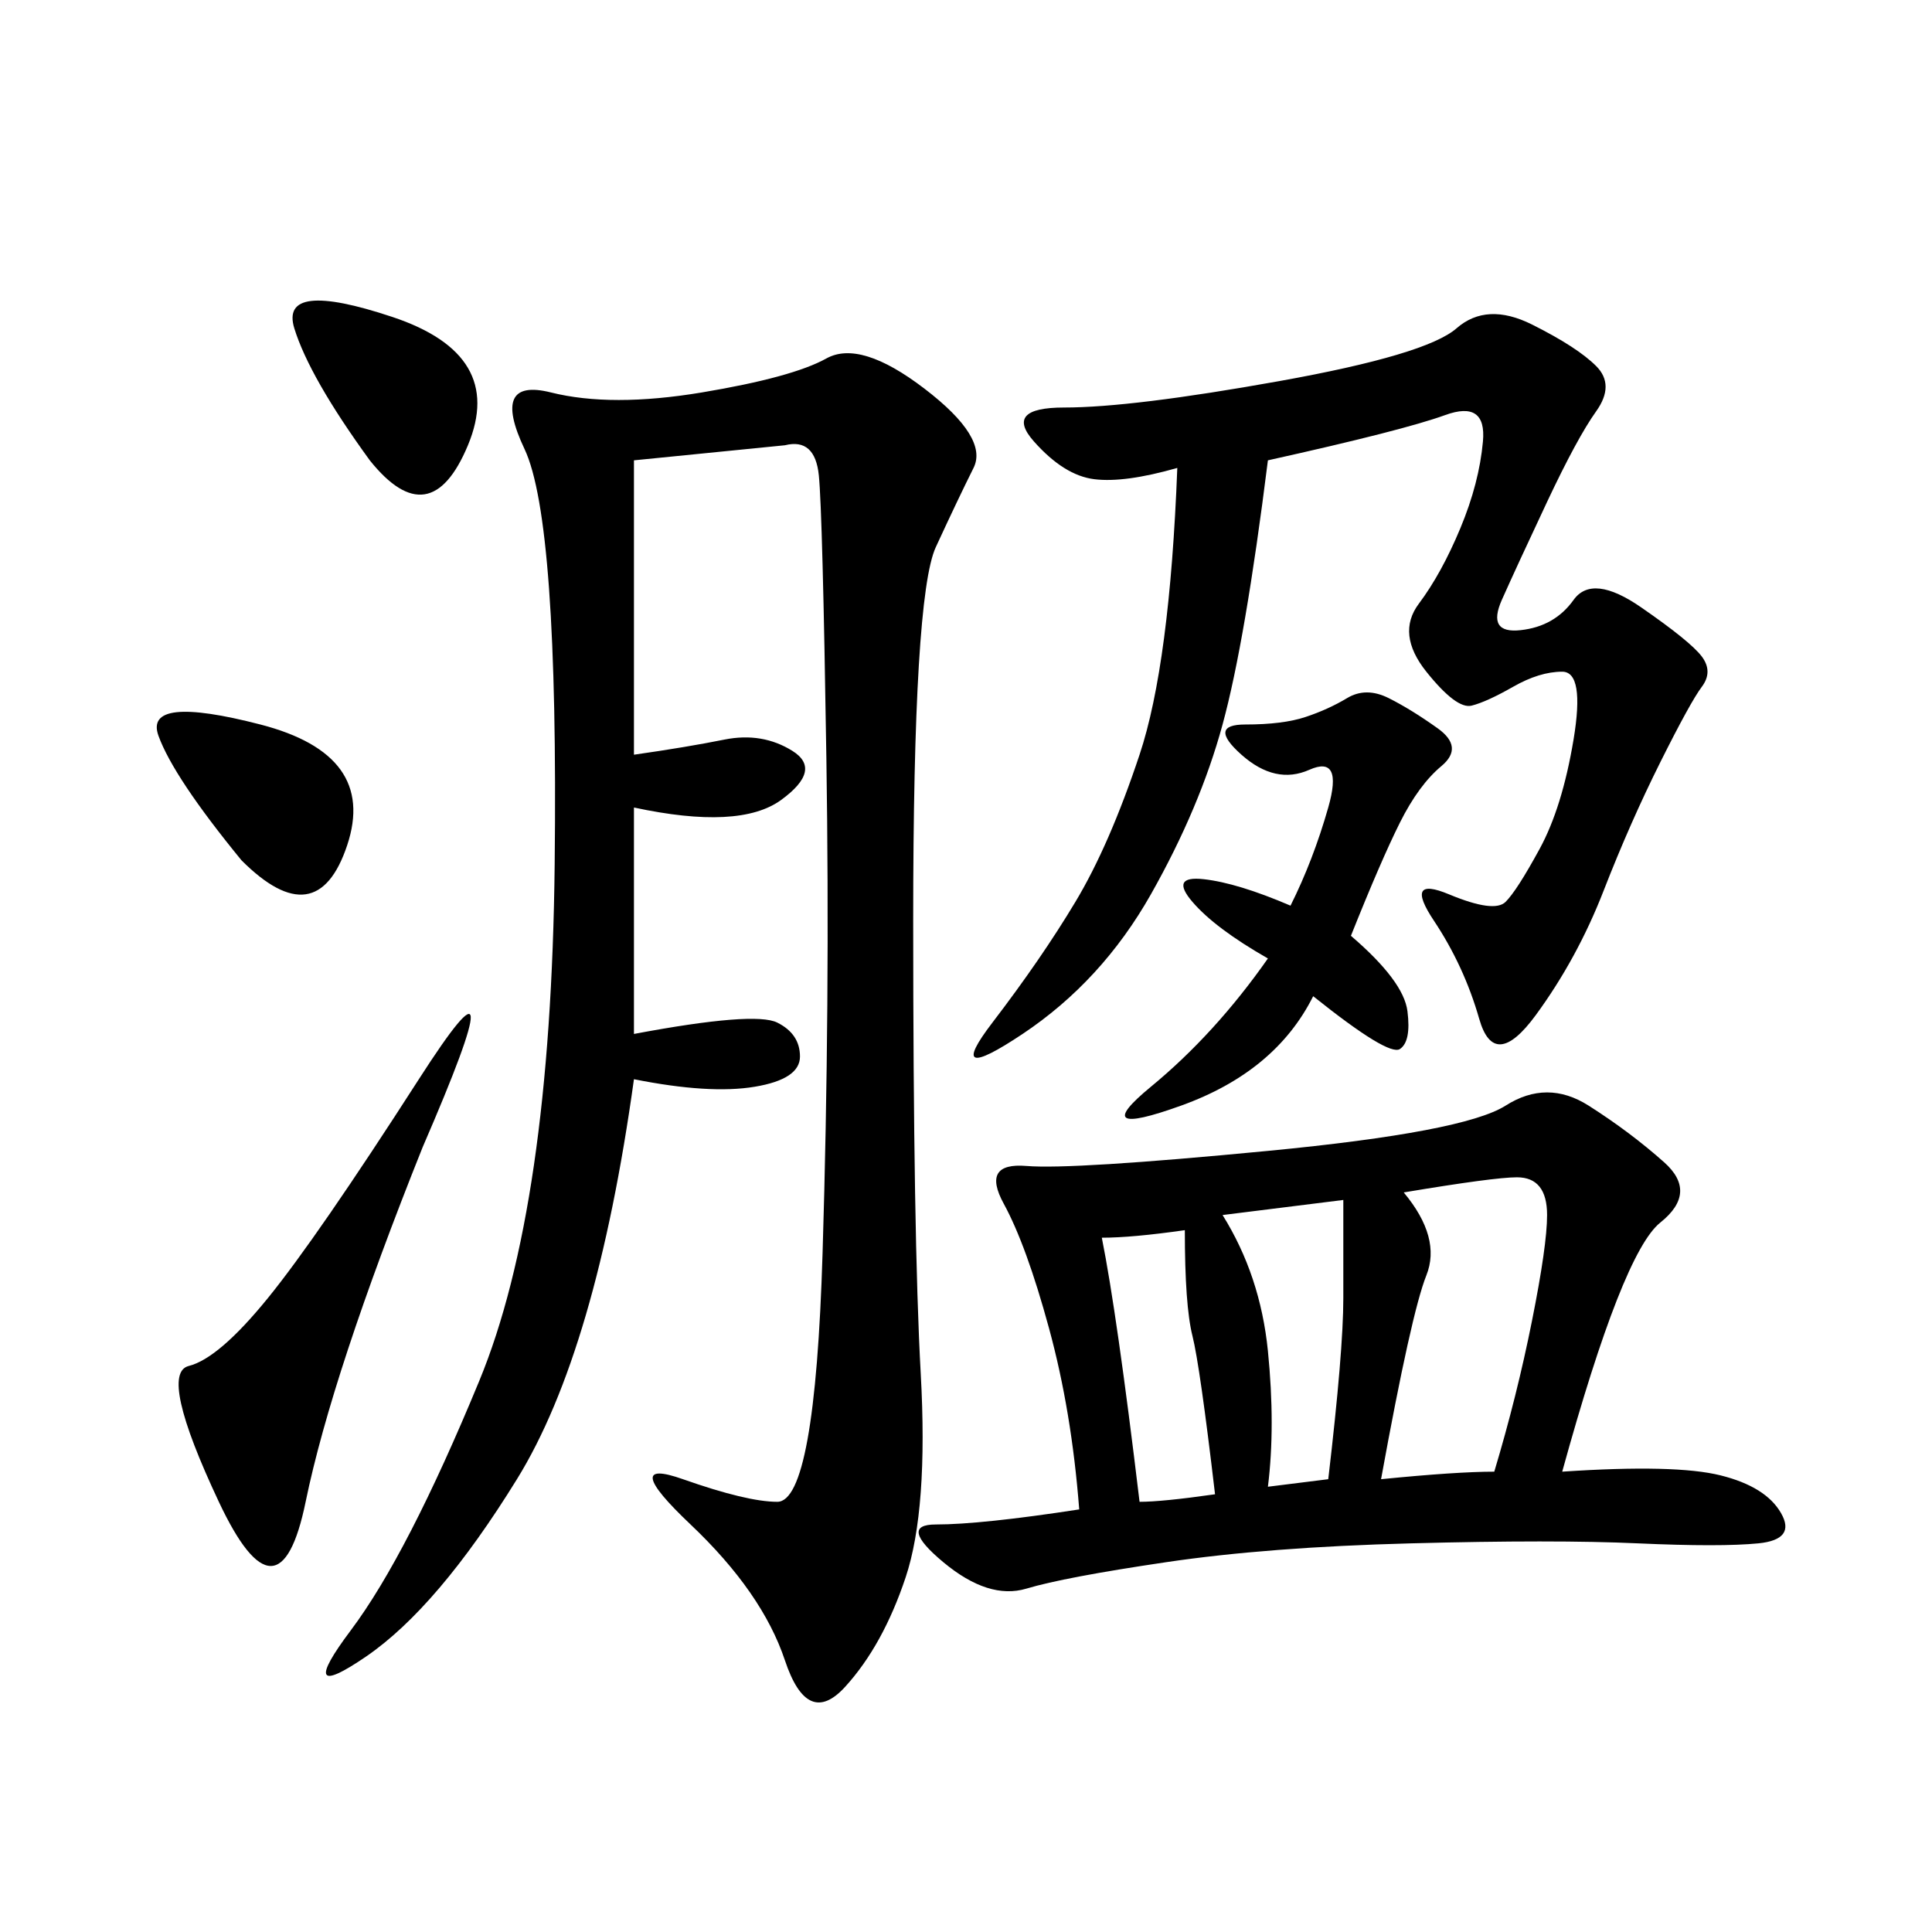 <svg xmlns="http://www.w3.org/2000/svg" xmlns:xlink="http://www.w3.org/1999/xlink" width="300" height="300"><path d="M98.44 71.48L98.44 117.19Q106.64 116.02 112.50 114.84Q118.36 113.67 123.05 116.60Q127.73 119.53 121.29 124.22Q114.84 128.91 98.44 125.39L98.44 125.39L98.44 160.55Q117.19 157.03 120.70 158.79Q124.22 160.55 124.22 164.06L124.22 164.06Q124.22 167.58 117.19 168.75Q110.16 169.92 98.44 167.58L98.44 167.58Q92.58 209.77 80.27 229.69Q67.97 249.61 56.84 257.23Q45.70 264.84 54.49 253.13Q63.28 241.41 74.41 214.45Q85.55 187.50 86.13 134.18Q86.72 80.86 81.45 69.73Q76.17 58.59 85.55 60.94Q94.92 63.28 108.98 60.94Q123.05 58.59 128.32 55.66Q133.59 52.73 143.55 60.35Q153.52 67.97 151.17 72.66Q148.83 77.34 145.31 84.96Q141.80 92.58 141.80 142.97L141.80 142.97Q141.80 192.19 142.97 213.28Q144.14 234.38 140.63 244.92Q137.11 255.47 131.25 261.91Q125.39 268.36 121.88 257.81Q118.36 247.27 107.23 236.72Q96.09 226.17 106.05 229.69Q116.02 233.20 120.70 233.20L120.70 233.20Q126.56 233.20 127.73 194.53Q128.91 155.86 128.32 117.77Q127.73 79.69 127.15 73.83Q126.56 67.97 121.88 69.14L121.88 69.14L98.44 71.48ZM242.58 228.52Q260.16 227.34 267.19 229.10Q274.22 230.86 276.56 234.96Q278.91 239.06 273.05 239.65Q267.19 240.23 254.30 239.65Q241.41 239.06 219.14 239.65Q196.88 240.23 181.05 242.58Q165.23 244.92 159.38 246.68Q153.52 248.44 146.48 242.58Q139.45 236.72 145.31 236.72L145.31 236.72Q152.34 236.72 167.58 234.38L167.58 234.38Q166.41 219.14 162.89 206.25Q159.38 193.36 155.86 186.91Q152.34 180.47 159.38 181.05Q166.41 181.64 196.88 178.71Q227.34 175.78 233.79 171.68Q240.23 167.58 246.68 171.68Q253.13 175.78 258.40 180.47Q263.67 185.16 257.81 189.84Q251.95 194.53 242.58 228.52L242.58 228.52ZM182.81 72.66Q174.61 75 169.92 74.41Q165.23 73.83 160.55 68.55Q155.86 63.28 165.23 63.28L165.23 63.28Q175.78 63.28 198.63 59.18Q221.48 55.08 226.17 50.98Q230.86 46.88 237.89 50.39Q244.92 53.91 247.85 56.84Q250.78 59.77 247.85 63.87Q244.92 67.97 240.23 77.93Q235.55 87.89 233.20 93.16Q230.86 98.44 236.13 97.85Q241.41 97.27 244.34 93.16Q247.27 89.06 254.88 94.34Q262.50 99.61 264.26 101.95Q266.02 104.30 264.26 106.64Q262.50 108.98 257.81 118.36Q253.13 127.73 249.02 138.28Q244.92 148.83 238.48 157.62Q232.03 166.41 229.69 158.20Q227.34 150 222.66 142.97Q217.97 135.94 225 138.87Q232.03 141.80 233.79 140.04Q235.55 138.28 239.06 131.84Q242.58 125.39 244.34 114.84Q246.09 104.30 242.58 104.30L242.58 104.30Q239.06 104.30 234.96 106.64Q230.86 108.98 228.52 109.57Q226.17 110.16 221.48 104.30Q216.80 98.44 220.31 93.75Q223.83 89.06 226.76 82.03Q229.69 75 230.27 68.55Q230.86 62.11 224.41 64.45Q217.97 66.80 196.88 71.48L196.88 71.48Q193.36 99.61 189.84 112.50Q186.33 125.39 178.71 138.87Q171.09 152.34 158.79 160.55Q146.48 168.75 154.10 158.79Q161.72 148.83 166.99 140.04Q172.27 131.25 176.95 117.19Q181.64 103.13 182.81 72.66L182.81 72.66ZM209.77 145.31Q217.97 152.34 218.55 157.03Q219.14 161.72 217.38 162.89Q215.63 164.06 203.91 154.69L203.91 154.69Q198.05 166.41 183.40 171.68Q168.75 176.95 178.71 168.75Q188.67 160.55 196.88 148.83L196.88 148.83Q188.67 144.14 185.16 140.04Q181.64 135.94 186.91 136.52Q192.19 137.11 200.39 140.63L200.39 140.63Q203.91 133.59 206.25 125.39Q208.59 117.19 203.32 119.53Q198.05 121.88 192.77 117.19Q187.50 112.50 193.36 112.50L193.36 112.50Q199.22 112.50 202.73 111.33Q206.25 110.16 209.18 108.40Q212.11 106.64 215.63 108.40Q219.14 110.16 223.24 113.09Q227.34 116.02 223.83 118.95Q220.31 121.88 217.38 127.73Q214.45 133.59 209.77 145.31L209.77 145.31ZM65.63 178.13Q51.56 213.28 47.46 233.20Q43.36 253.13 33.98 233.20Q24.61 213.28 29.30 212.11Q33.98 210.94 41.60 201.56Q49.22 192.19 65.04 167.58Q80.86 142.97 65.63 178.13L65.63 178.13ZM232.03 228.52Q235.55 216.80 237.89 205.08Q240.23 193.36 240.23 188.67L240.23 188.67Q240.23 182.81 235.55 182.81L235.55 182.81Q232.03 182.81 217.97 185.16L217.97 185.16Q223.83 192.19 221.48 198.05Q219.14 203.91 214.45 229.69L214.45 229.69Q226.17 228.52 232.03 228.52L232.03 228.52ZM57.42 71.48Q48.05 58.59 45.70 50.98Q43.36 43.36 60.94 49.22Q78.52 55.08 72.66 69.14Q66.80 83.20 57.42 71.48L57.42 71.48ZM37.50 133.59Q26.95 120.70 24.61 114.26Q22.27 107.81 40.43 112.50Q58.59 117.19 53.91 131.25Q49.22 145.31 37.50 133.59L37.50 133.59ZM206.25 229.69Q208.59 209.77 208.59 201.56L208.59 201.56L208.59 186.33L189.84 188.67Q195.70 198.05 196.88 209.77Q198.05 221.48 196.88 230.86L196.88 230.86L206.25 229.69ZM171.09 192.19Q173.44 203.91 176.95 233.20L176.95 233.20Q180.47 233.20 188.67 232.03L188.67 232.03Q186.33 212.11 185.16 207.42Q183.98 202.73 183.98 191.02L183.98 191.02Q175.78 192.19 171.09 192.19L171.09 192.19Z"/></svg>